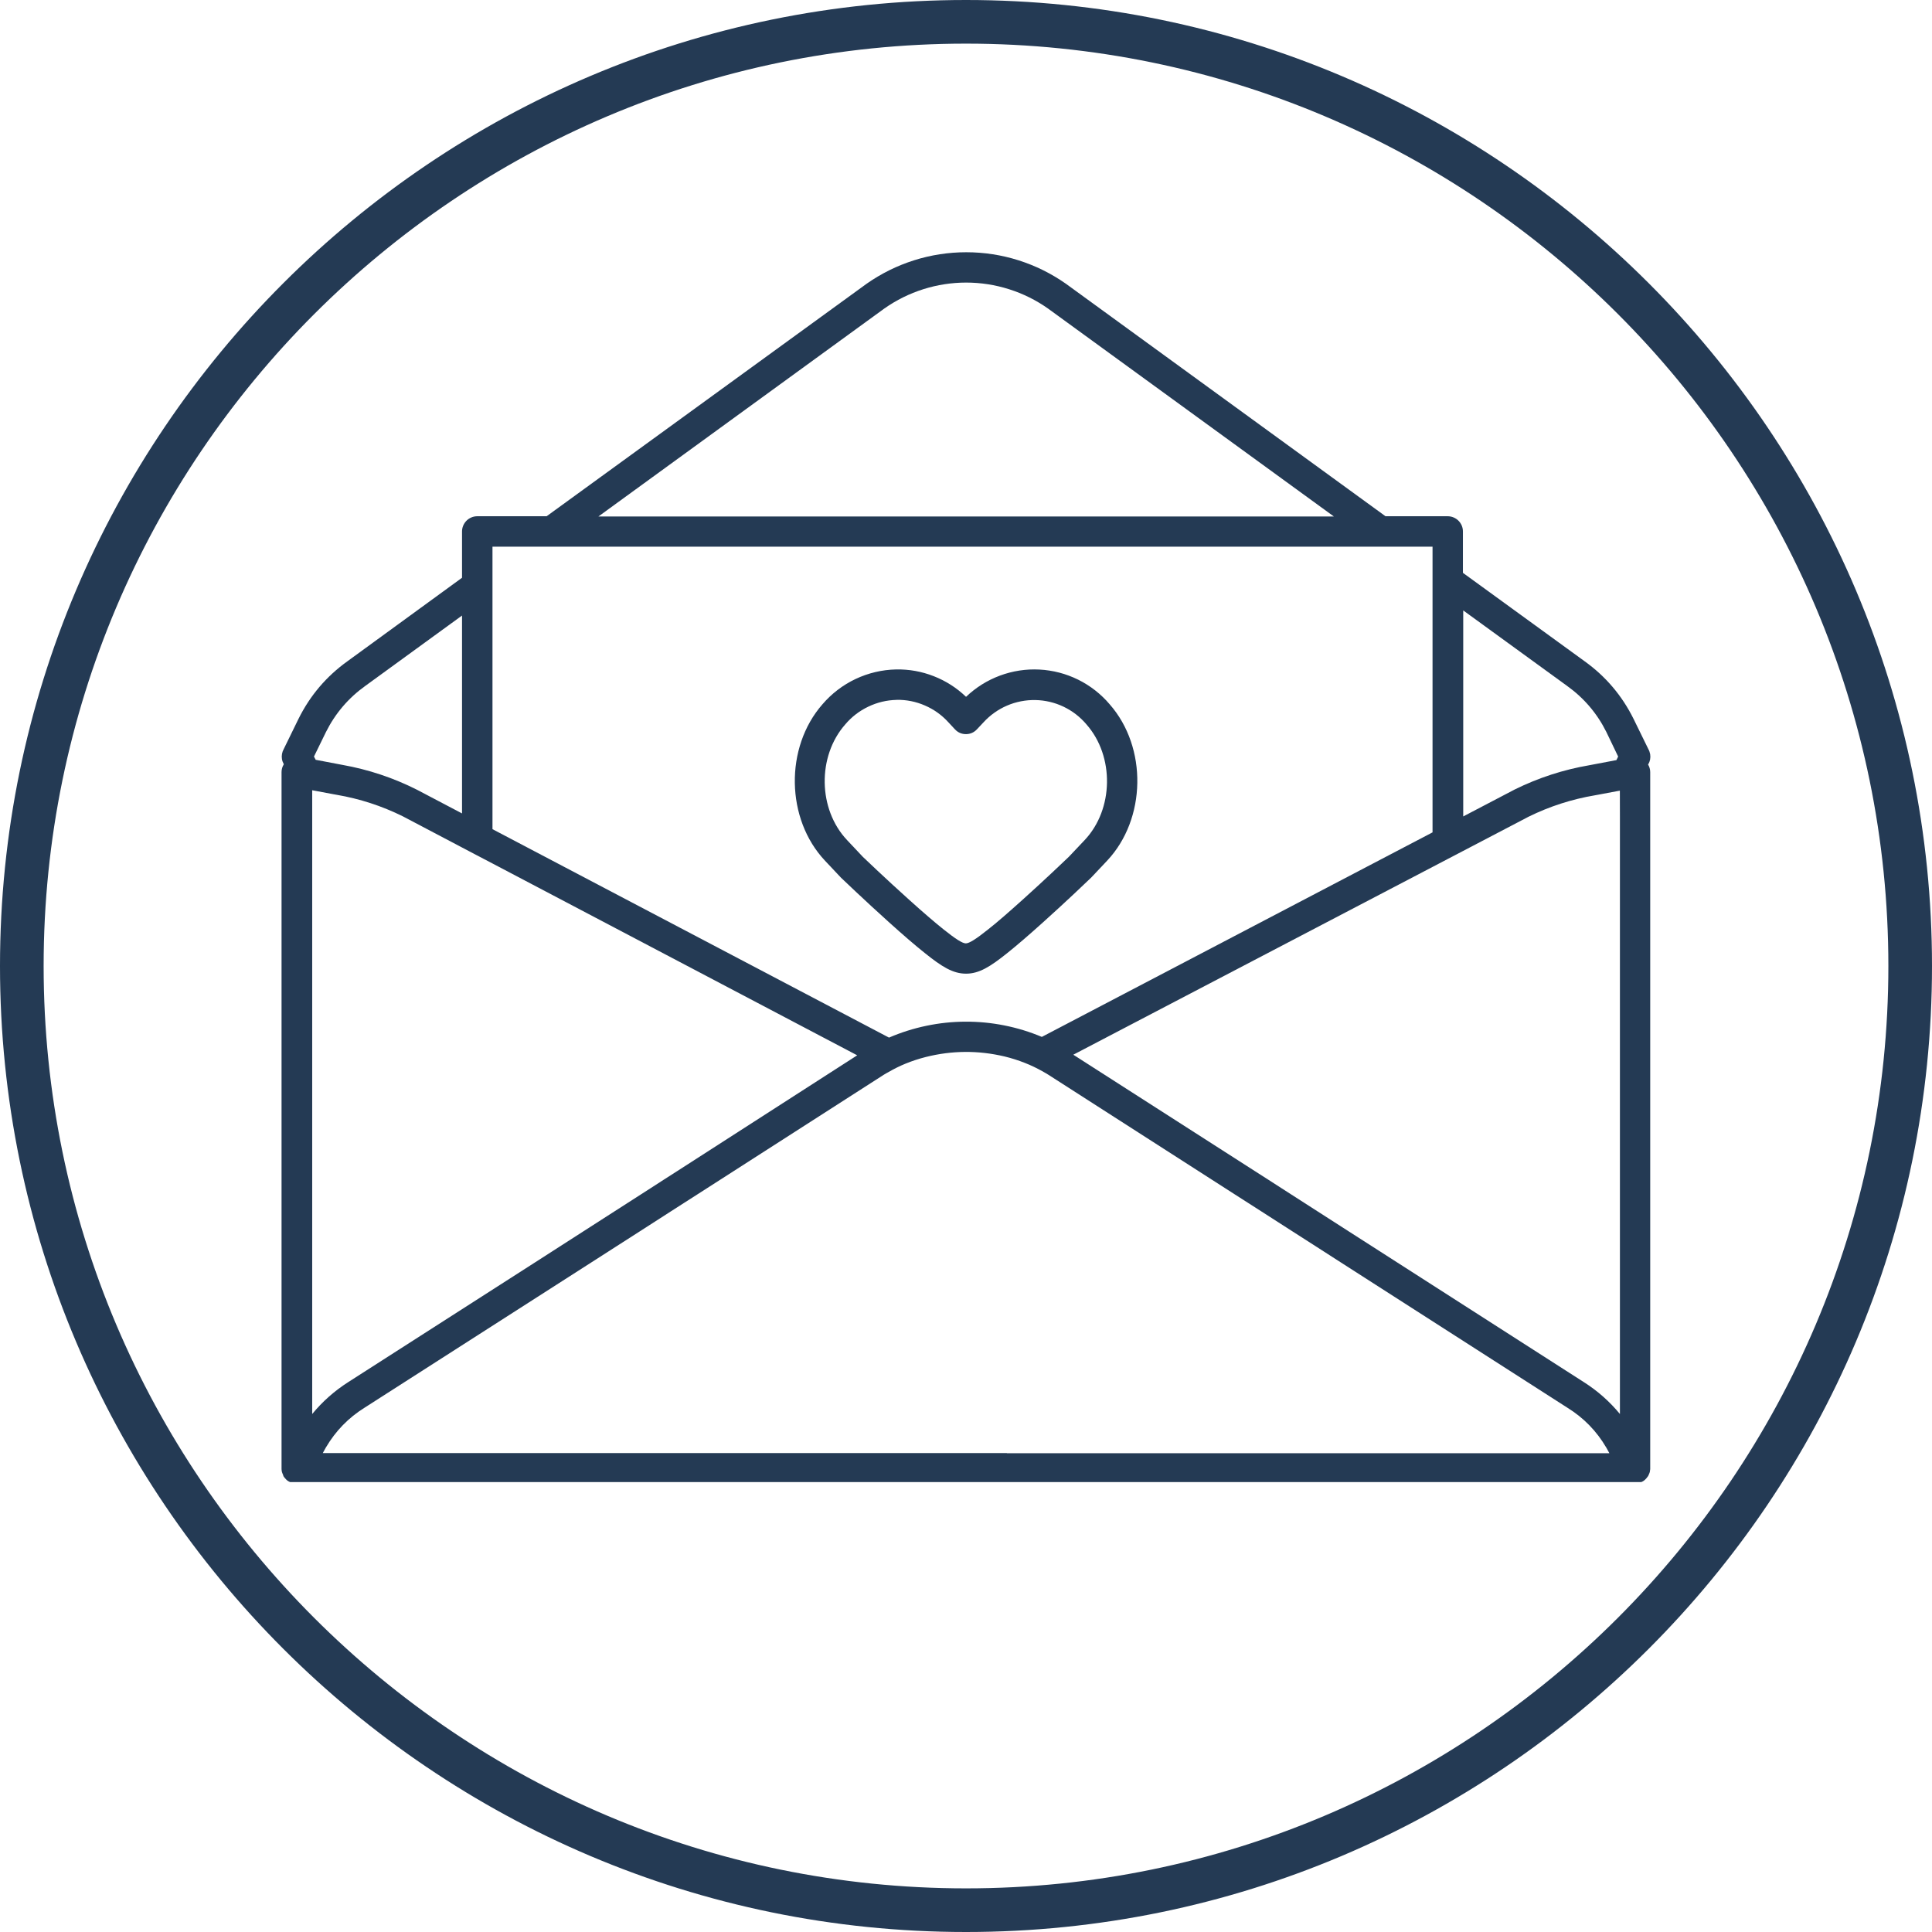<svg version="1.0" preserveAspectRatio="xMidYMid meet" height="500" viewBox="0 0 375 375" zoomAndPan="magnify" width="500" xmlns:xlink="http://www.w3.org/1999/xlink" xmlns="http://www.w3.org/2000/svg"><defs><clipPath id="03cfd6d7ce"><path clip-rule="nonzero" d="M 54.535 48 L 320.785 48 L 320.785 287.672 L 54.535 287.672 Z M 54.535 48"></path></clipPath></defs><rect fill-opacity="1" height="450" y="-37.5" fill="#ffffff" width="450" x="-37.5"></rect><rect fill-opacity="1" height="450" y="-37.5" fill="#ffffff" width="450" x="-37.5"></rect><g clip-path="url(#03cfd6d7ce)"><path fill-rule="nonzero" fill-opacity="1" d="M 319.922 148.363 C 320.281 147.754 320.406 147.098 320.297 146.395 C 320.234 146.047 320.121 145.719 319.949 145.41 L 317.055 139.5 C 314.82 135.008 311.664 131.293 307.59 128.363 L 283.953 111.188 L 283.953 103.16 C 283.953 102.766 283.879 102.391 283.73 102.027 C 283.578 101.668 283.367 101.348 283.09 101.07 C 282.812 100.793 282.492 100.578 282.129 100.43 C 281.77 100.281 281.391 100.203 281 100.203 L 268.926 100.203 L 206.879 55.066 C 205.473 54.082 203.996 53.207 202.457 52.441 C 200.914 51.68 199.324 51.043 197.688 50.523 C 196.047 50.004 194.379 49.613 192.68 49.352 C 190.98 49.09 189.27 48.961 187.551 48.961 C 185.832 48.961 184.121 49.09 182.422 49.352 C 180.723 49.613 179.055 50.004 177.414 50.523 C 175.777 51.043 174.188 51.68 172.645 52.441 C 171.105 53.207 169.629 54.082 168.223 55.066 L 106.098 100.203 L 92.633 100.203 C 92.242 100.203 91.867 100.281 91.504 100.43 C 91.141 100.578 90.824 100.793 90.547 101.07 C 90.27 101.348 90.055 101.668 89.906 102.027 C 89.754 102.391 89.68 102.766 89.68 103.16 L 89.68 112.141 L 67.434 128.352 C 63.352 131.281 60.195 134.992 57.957 139.492 L 55.07 145.398 C 54.906 145.691 54.797 146 54.738 146.324 C 54.613 147.023 54.723 147.68 55.07 148.297 L 55.07 148.375 C 54.793 148.828 54.652 149.32 54.648 149.852 L 54.648 285.023 C 54.645 285.062 54.645 285.102 54.648 285.141 C 54.656 285.34 54.68 285.531 54.727 285.723 C 54.75 285.797 54.773 285.867 54.805 285.941 C 54.855 286.098 54.918 286.246 54.992 286.395 L 54.992 286.492 C 55.016 286.535 55.047 286.574 55.082 286.609 C 55.164 286.742 55.258 286.863 55.367 286.973 C 55.426 287.043 55.488 287.109 55.555 287.172 L 55.645 287.27 C 55.773 287.375 55.91 287.473 56.059 287.555 C 56.25 287.66 56.453 287.742 56.668 287.801 L 56.844 287.801 C 57.059 287.855 57.273 287.887 57.496 287.891 L 317.379 287.891 C 317.605 287.887 317.832 287.855 318.051 287.801 L 318.219 287.801 C 318.434 287.734 318.641 287.652 318.84 287.547 C 318.984 287.465 319.125 287.371 319.25 287.258 C 319.25 287.258 319.312 287.191 319.352 287.16 C 319.418 287.102 319.48 287.035 319.539 286.965 C 319.641 286.848 319.734 286.727 319.824 286.602 C 319.824 286.602 319.883 286.531 319.91 286.48 C 319.93 286.445 319.945 286.41 319.961 286.375 C 320.031 286.234 320.09 286.086 320.148 285.941 C 320.207 285.793 320.207 285.793 320.227 285.715 C 320.266 285.527 320.293 285.34 320.305 285.152 C 320.305 285.102 320.305 285.055 320.305 285.004 L 320.305 149.859 C 320.301 149.328 320.16 148.836 319.883 148.383 Z M 195.434 282.039 L 62.656 282.039 L 63.195 281.055 C 63.227 281.012 63.254 280.965 63.277 280.918 C 65.145 277.746 67.637 275.184 70.762 273.234 L 114.863 244.98 L 119.473 242.023 L 124.082 239.07 L 130.316 235.062 L 132.836 233.445 L 135.359 231.832 L 171.512 208.629 C 171.828 208.43 172.152 208.254 172.496 208.066 C 173.551 207.453 174.641 206.914 175.766 206.453 C 177.051 205.93 178.363 205.5 179.707 205.16 C 184.793 203.883 189.887 203.852 194.992 205.062 C 196.336 205.387 197.648 205.805 198.93 206.312 C 200.082 206.766 201.195 207.293 202.27 207.898 C 202.691 208.137 203.117 208.371 203.52 208.629 L 239.676 231.832 L 242.195 233.445 L 244.719 235.062 L 250.961 239.07 L 255.57 242.023 L 260.168 244.98 L 304.273 273.266 C 307.402 275.211 309.902 277.777 311.766 280.957 L 311.844 281.086 L 312.379 282.07 L 195.434 282.07 Z M 60.941 146.848 L 63.266 142.09 C 65.074 138.473 67.621 135.484 70.91 133.129 L 89.68 119.477 L 89.68 157.887 L 80.953 153.297 C 76.355 150.977 71.52 149.363 66.445 148.461 L 61.277 147.477 Z M 95.59 107.875 L 95.59 106.113 L 278.055 106.113 L 278.055 161.562 L 202.219 201.262 C 199.871 200.273 197.445 199.531 194.945 199.035 C 192.445 198.535 189.922 198.293 187.375 198.305 C 184.824 198.316 182.305 198.582 179.809 199.105 C 177.312 199.625 174.898 200.391 172.555 201.398 L 95.59 160.941 Z M 203.402 59.875 L 258.91 100.254 L 116.145 100.254 L 171.66 59.875 C 172.816 59.062 174.023 58.344 175.289 57.715 C 176.555 57.09 177.859 56.562 179.207 56.137 C 180.555 55.711 181.926 55.387 183.32 55.172 C 184.715 54.957 186.117 54.848 187.531 54.848 C 188.941 54.848 190.348 54.957 191.742 55.172 C 193.137 55.387 194.508 55.711 195.855 56.137 C 197.199 56.562 198.508 57.09 199.773 57.715 C 201.039 58.344 202.246 59.062 203.402 59.875 Z M 314.082 146.848 L 313.746 147.535 L 308.527 148.523 C 303.457 149.391 298.621 150.961 294.008 153.238 L 284.012 158.469 L 284.012 118.484 L 304.164 133.129 C 307.449 135.484 309.996 138.473 311.797 142.09 Z M 314.426 158.559 L 314.426 274.457 C 312.426 272.031 310.098 269.973 307.441 268.281 L 271.102 244.98 L 266.492 242.023 L 261.883 239.07 L 248.707 230.609 L 246.184 228.984 L 243.664 227.371 L 208.328 204.719 L 278.043 168.277 L 281 166.73 L 283.953 165.188 L 296.688 158.527 C 300.789 156.508 305.094 155.121 309.602 154.363 L 310.258 154.242 L 314.09 153.523 L 314.414 153.465 Z M 60.598 158.559 L 60.598 153.387 L 60.91 153.445 L 64.754 154.164 L 65.363 154.273 C 69.836 155.039 74.102 156.43 78.168 158.438 L 89.641 164.477 L 92.594 166.031 L 95.551 167.578 L 166.383 204.836 L 131.348 227.371 L 128.828 228.984 L 126.309 230.609 L 113.129 239.07 L 108.531 242.023 L 103.93 244.98 L 67.57 268.281 C 64.922 269.973 62.598 272.031 60.598 274.457 Z M 60.598 158.559" fill="#243a54"></path></g><path fill-rule="nonzero" fill-opacity="1" d="M 163.191 170.309 L 163.359 170.473 C 163.359 170.473 167.848 174.777 172.535 178.992 C 175.312 181.496 177.656 183.516 179.5 184.98 C 182.809 187.641 184.965 188.988 187.508 188.988 C 190.047 188.988 192.203 187.641 195.523 184.98 C 197.355 183.516 199.699 181.504 202.484 178.992 C 206.969 174.965 211.184 170.938 211.645 170.484 L 211.754 170.387 L 214.875 167.078 C 222.5 158.992 222.754 145.074 215.379 136.695 C 214.957 136.195 214.512 135.723 214.039 135.273 C 213.57 134.82 213.078 134.395 212.562 133.992 C 212.051 133.594 211.516 133.219 210.965 132.871 C 210.414 132.523 209.844 132.207 209.262 131.918 C 208.676 131.629 208.078 131.371 207.469 131.145 C 206.859 130.914 206.238 130.719 205.605 130.555 C 204.977 130.391 204.34 130.258 203.695 130.16 C 203.051 130.059 202.402 129.992 201.754 129.961 C 201.102 129.926 200.449 129.926 199.801 129.957 C 199.148 129.992 198.5 130.055 197.855 130.156 C 197.215 130.254 196.574 130.387 195.945 130.551 C 195.312 130.715 194.691 130.91 194.082 131.137 C 193.473 131.363 192.875 131.621 192.289 131.91 C 191.703 132.195 191.137 132.512 190.582 132.859 C 190.031 133.207 189.5 133.578 188.984 133.98 C 188.469 134.379 187.977 134.805 187.508 135.254 C 185.688 133.508 183.602 132.172 181.25 131.25 C 178.898 130.328 176.461 129.891 173.934 129.938 C 172.574 129.965 171.23 130.137 169.902 130.449 C 168.578 130.762 167.301 131.207 166.07 131.789 C 164.836 132.371 163.68 133.078 162.598 133.902 C 161.516 134.73 160.531 135.66 159.645 136.695 C 152.289 145.074 152.516 158.992 160.148 167.078 Z M 174.023 135.836 C 175.934 135.809 177.766 136.172 179.52 136.934 C 181.273 137.691 182.793 138.777 184.078 140.191 L 185.359 141.57 C 185.941 142.188 186.656 142.496 187.508 142.496 C 188.34 142.484 189.043 142.176 189.613 141.57 L 190.875 140.23 C 191.191 139.879 191.527 139.547 191.883 139.234 C 192.234 138.918 192.605 138.625 192.988 138.352 C 193.375 138.074 193.773 137.82 194.184 137.59 C 194.598 137.355 195.02 137.148 195.453 136.961 C 195.887 136.773 196.332 136.609 196.781 136.469 C 197.234 136.332 197.691 136.215 198.156 136.125 C 198.621 136.035 199.09 135.969 199.559 135.926 C 200.031 135.887 200.504 135.871 200.977 135.879 C 201.449 135.887 201.918 135.922 202.387 135.98 C 202.855 136.043 203.32 136.125 203.781 136.234 C 204.242 136.344 204.695 136.477 205.141 136.633 C 205.586 136.793 206.023 136.973 206.449 137.176 C 206.875 137.383 207.289 137.605 207.691 137.855 C 208.098 138.105 208.484 138.371 208.859 138.664 C 209.23 138.953 209.59 139.262 209.93 139.59 C 210.27 139.918 210.594 140.262 210.898 140.625 C 216.332 146.809 216.164 157.082 210.543 163.047 L 207.469 166.297 C 206.82 166.918 202.781 170.781 198.496 174.629 C 195.789 177.062 193.574 179.004 191.789 180.402 C 189.457 182.273 188.117 183.109 187.469 183.109 C 186.816 183.109 185.496 182.273 183.152 180.402 C 181.398 179.004 179.145 177.062 176.445 174.629 C 171.828 170.484 167.473 166.309 167.473 166.309 L 164.402 163.047 C 158.777 157.082 158.609 146.809 164.047 140.625 C 165.293 139.148 166.789 137.996 168.531 137.164 C 170.277 136.328 172.113 135.891 174.043 135.848 Z M 174.023 135.836" fill="#243a54"></path><path fill-rule="nonzero" fill-opacity="1" d="M 187.5 375 C 84.105 375 0 290.895 0 187.5 C 0 84.105 84.105 0 187.5 0 C 290.895 0 375 84.105 375 187.5 C 375 290.895 290.895 375 187.5 375 Z M 187.5 8.469 C 88.812 8.469 8.469 88.812 8.469 187.5 C 8.469 286.188 88.812 366.531 187.5 366.531 C 286.188 366.531 366.531 286.188 366.531 187.5 C 366.531 88.812 286.285 8.469 187.5 8.469 Z M 187.5 8.469" fill="#243a54"></path></svg>